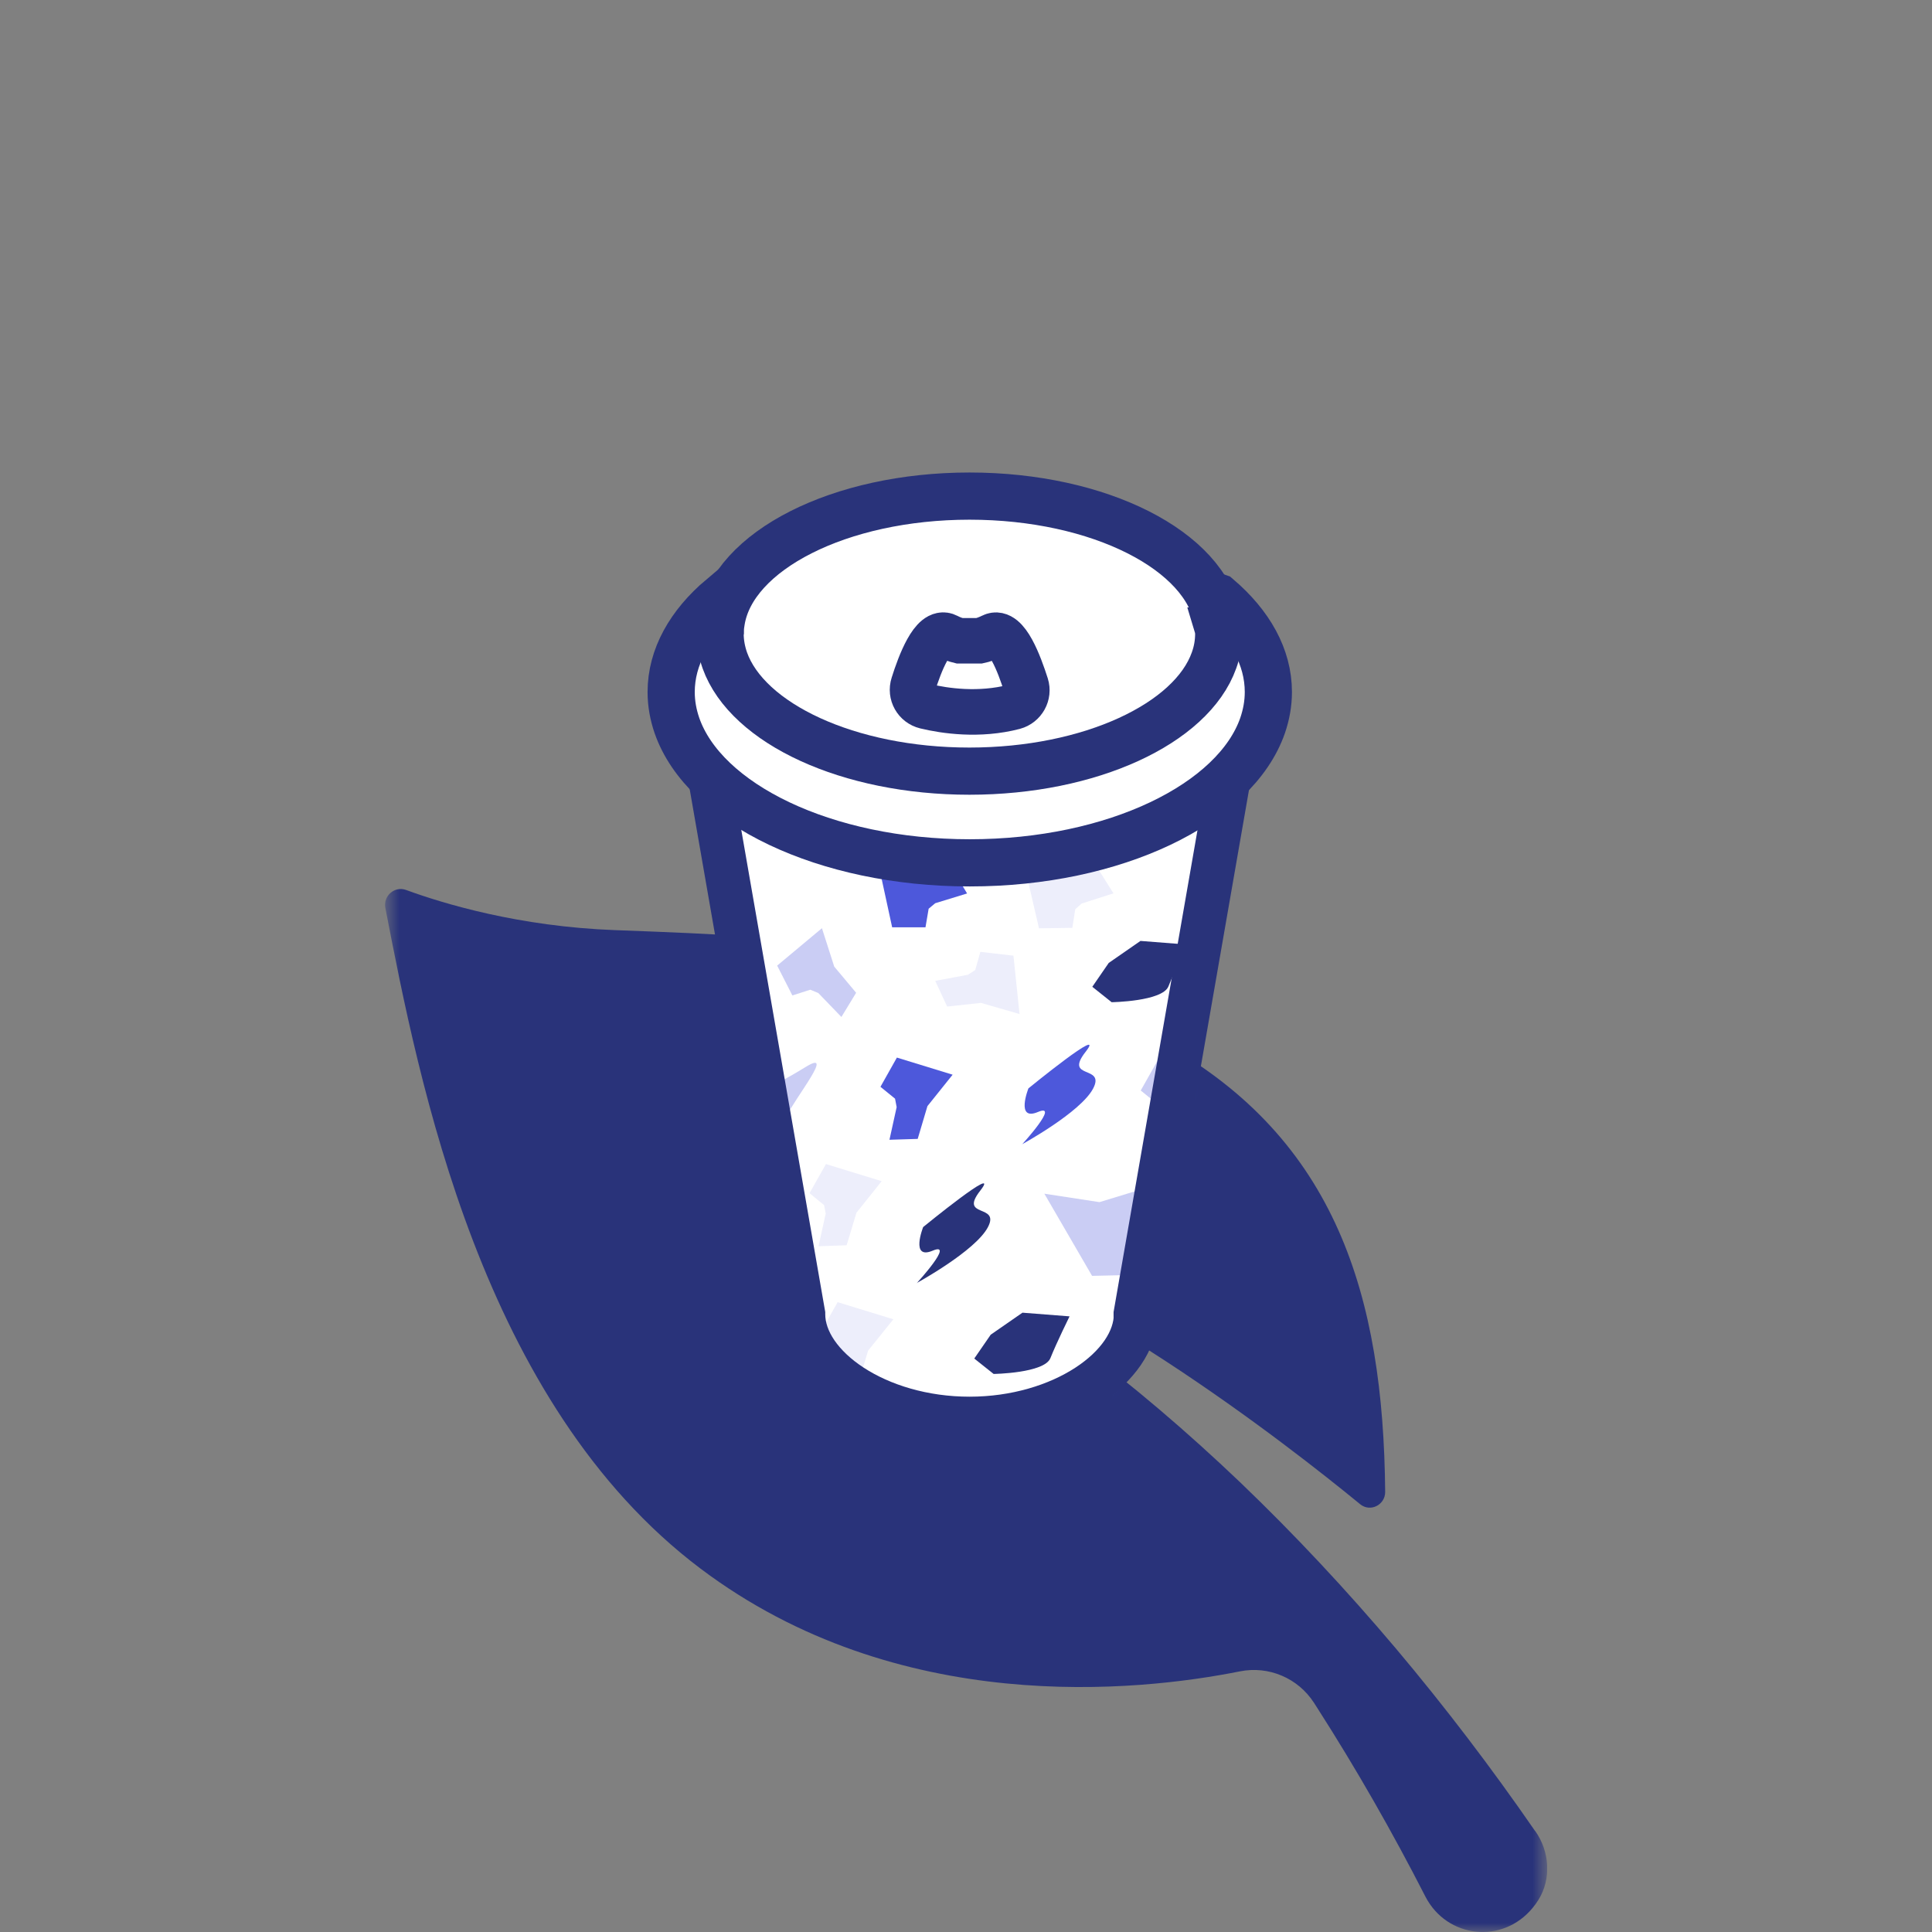 <svg width="104" height="104" viewBox="0 0 104 104" fill="none" xmlns="http://www.w3.org/2000/svg">
<rect x="0" y="0" width="104" height="104" fill="#808080" stroke="none"/>
<g clip-path="url(#clip0_516_97135)">
<mask id="mask0_516_97135" style="mask-type:luminance" maskUnits="userSpaceOnUse" x="20" y="24" width="64" height="80">
<path d="M83.282 24H20.718V104H83.282V24Z" fill="white"/>
</mask>
<g mask="url(#mask0_516_97135)">
<path d="M37.276 36.416L37.564 38.088C37.374 37.555 37.276 36.995 37.276 36.416Z" fill="white" stroke="#29337A" stroke-width="2.36" stroke-miterlimit="10"/>
<path d="M54.574 38.008C52.707 38.495 50.867 38.225 49.832 37.975C49.341 37.856 49.052 37.349 49.209 36.862C49.563 35.73 50.258 33.919 50.958 34.281C51.207 34.413 51.443 34.492 51.659 34.538H52.727C52.943 34.486 53.179 34.407 53.428 34.281C54.142 33.926 54.829 35.763 55.19 36.895C55.34 37.369 55.059 37.876 54.574 38.008Z" fill="white" stroke="#29337A" stroke-width="2.36" stroke-miterlimit="10"/>
<path d="M54.574 38.008C52.707 38.495 50.867 38.225 49.832 37.975C49.341 37.856 49.052 37.349 49.209 36.862C49.563 35.73 50.258 33.919 50.958 34.281C51.207 34.413 51.443 34.492 51.659 34.538H52.727C52.943 34.486 53.179 34.407 53.428 34.281C54.142 33.926 54.829 35.763 55.19 36.895C55.34 37.369 55.059 37.876 54.574 38.008Z" fill="white" stroke="#29337A" stroke-width="2.36" stroke-miterlimit="10"/>
<path d="M43.334 71.227L43.243 70.74" stroke="#29337A" stroke-width="2.36" stroke-miterlimit="10"/>
<path d="M61.137 70.74L61.045 71.227" stroke="#29337A" stroke-width="2.36" stroke-miterlimit="10"/>
<path d="M82.633 98.561L82.614 98.535C80.282 95.157 77.78 91.872 75.141 88.739C72.494 85.605 69.698 82.61 66.75 79.785C61.124 74.42 54.915 69.647 48.109 66.072C57.613 68.627 69.305 77.764 73.215 80.97C73.758 81.418 74.564 81.016 74.564 80.312C74.472 69.752 71.911 61.333 62.63 56.151C53.264 50.918 43.957 50.47 33.104 50.069C27.955 49.878 23.895 48.653 21.864 47.909C21.242 47.679 20.62 48.225 20.744 48.877C22.558 58.225 25.892 75.533 37.702 84.433C48.332 92.445 61.242 91.069 66.744 89.97C68.296 89.66 69.874 90.332 70.732 91.662C70.785 91.747 70.844 91.833 70.896 91.918C73.018 95.23 74.957 98.627 76.745 102.123C76.811 102.248 76.896 102.392 76.981 102.511C78.337 104.473 81.343 104.591 82.804 102.287C83.524 101.148 83.419 99.66 82.64 98.561H82.633Z" fill="#29337A"/>
<path d="M61.137 70.742C61.17 70.9 61.137 70.584 61.137 70.742C61.137 73.573 57.155 76.364 52.19 76.364C47.225 76.364 43.243 73.573 43.243 70.742C43.243 70.584 43.21 70.9 43.243 70.742V70.729L37.558 38.082C38.913 41.999 44.952 44.948 52.184 44.948C59.414 44.948 65.46 41.999 66.809 38.082L61.124 70.729V70.742H61.137Z" fill="white"/>
<mask id="mask1_516_97135" style="mask-type:luminance" maskUnits="userSpaceOnUse" x="37" y="38" width="30" height="39">
<path d="M61.137 70.742C61.17 70.9 61.137 70.584 61.137 70.742C61.137 73.573 57.155 76.364 52.19 76.364C47.225 76.364 43.243 73.573 43.243 70.742C43.243 70.584 43.21 70.9 43.243 70.742V70.729L37.558 38.082C38.913 41.999 44.952 44.948 52.184 44.948C59.414 44.948 65.46 41.999 66.809 38.082L61.124 70.729V70.742H61.137Z" fill="white"/>
</mask>
<g mask="url(#mask1_516_97135)">
<path d="M36.909 76.574C36.909 76.574 40.073 74.85 40.747 73.566C41.422 72.282 39.156 73.105 40.341 71.591C41.527 70.07 37.263 73.559 37.263 73.559C37.263 73.559 36.556 75.343 37.774 74.83C38.992 74.316 36.916 76.581 36.916 76.581L36.909 76.574Z" fill="#29337A"/>
<path opacity="0.3" d="M62.277 41.242L61.89 43L63.404 42.947L63.934 41.19L65.29 39.498L62.29 38.576L61.406 40.143L62.192 40.788L62.277 41.242Z" fill="#4D58DB"/>
<path opacity="0.1" d="M52.105 52.471L50.343 52.8L50.985 54.183L52.806 53.986L54.882 54.585L54.554 51.444L52.773 51.24L52.498 52.215L52.105 52.471Z" fill="#4D58DB"/>
<path d="M50.343 48.621L52.059 48.095L51.273 46.791L49.485 47.199L47.356 46.837L48.025 49.918H49.819L49.989 48.917L50.343 48.621Z" fill="#4D58DB"/>
<path d="M59.84 53.949C59.84 53.949 62.578 53.909 62.899 53.093C63.22 52.276 63.927 50.848 63.927 50.848L61.392 50.65L59.683 51.835L58.799 53.119L59.84 53.949Z" fill="#29337A"/>
<path opacity="0.1" d="M58.229 48.636L59.938 48.089L59.126 46.799L57.351 47.227L55.216 46.898L55.93 49.972L57.724 49.946L57.882 48.945L58.229 48.636Z" fill="#4D58DB"/>
<path d="M54.004 44.652C54.004 44.652 56.742 44.612 57.063 43.796C57.391 42.973 58.091 41.551 58.091 41.551L55.557 41.353L53.847 42.538L52.963 43.822L54.004 44.652Z" fill="#29337A"/>
<path opacity="0.3" d="M69.338 49.608L71.276 48.798L69.534 46.941L67.431 47.58L64.464 47.126L67.032 51.55L69.37 51.504L69.036 50.049L69.338 49.608Z" fill="#4D58DB"/>
<path opacity="0.3" d="M44.049 53.454L45.293 54.744L46.086 53.441L44.907 52.032L44.245 49.965L41.835 51.979L42.654 53.586L43.617 53.276L44.049 53.454Z" fill="#4D58DB"/>
<path d="M68.342 70.005C68.342 70.005 72.638 69.61 72.697 67.708C72.756 65.812 69.285 65.278 70.064 63.402C70.844 61.526 66.147 64.357 66.147 64.357C66.147 64.357 66.508 67.221 68.296 67.352C70.084 67.484 68.335 69.999 68.335 69.999L68.342 70.005Z" fill="#29337A"/>
<path d="M49.341 69.069C49.341 69.069 52.504 67.344 53.179 66.06C53.854 64.776 51.587 65.599 52.773 64.085C53.958 62.564 49.694 66.053 49.694 66.053C49.694 66.053 48.987 67.837 50.205 67.324C51.424 66.81 49.347 69.075 49.347 69.075L49.341 69.069Z" fill="#29337A"/>
<path d="M55.006 61.603C55.006 61.603 58.17 59.879 58.844 58.595C59.519 57.311 57.253 58.134 58.438 56.62C59.624 55.105 55.36 58.588 55.36 58.588C55.36 58.588 54.653 60.372 55.871 59.859C57.083 59.345 55.013 61.61 55.013 61.61L55.006 61.603Z" fill="#4D58DB"/>
<path opacity="0.3" d="M61.085 66.738L63.03 65.929L61.281 64.072L59.185 64.711L56.218 64.257L58.786 68.68L61.118 68.628L60.79 67.18L61.085 66.738Z" fill="#4D58DB"/>
<path opacity="0.3" d="M62.277 59.801L61.89 61.559L63.404 61.506L63.934 59.742L65.29 58.056L62.29 57.135L61.406 58.702L62.192 59.34L62.277 59.801Z" fill="#4D58DB"/>
<path opacity="0.1" d="M45.077 72.762L44.684 74.52L46.204 74.467L46.728 72.709L48.09 71.017L45.09 70.096L44.206 71.662L44.992 72.308L45.077 72.762Z" fill="#4D58DB"/>
<path opacity="0.1" d="M44.448 65.328L44.061 67.086L45.575 67.033L46.105 65.276L47.461 63.584L44.461 62.662L43.577 64.229L44.363 64.874L44.448 65.328Z" fill="#4D58DB"/>
<path opacity="0.1" d="M39.149 68.021L40.656 68.996L41.127 67.541L39.66 66.441L38.547 64.578L36.66 67.1L37.819 68.469L38.691 67.949L39.149 68.021Z" fill="#4D58DB"/>
<path d="M48.267 59.596L47.88 61.354L49.4 61.307L49.924 59.543L51.28 57.851L48.28 56.93L47.395 58.503L48.181 59.142L48.267 59.596Z" fill="#4D58DB"/>
<path opacity="0.3" d="M65.781 76.638C65.781 76.638 68.217 76.882 68.951 75.486C69.684 74.091 71.708 71.635 70.123 72.616C68.538 73.597 67.038 74.262 67.038 74.262C67.038 74.262 66.036 75.137 65.787 76.645L65.781 76.638Z" fill="#4D58DB"/>
<path opacity="0.3" d="M39.025 61.459C39.025 61.459 41.462 61.703 42.195 60.307C42.929 58.905 44.953 56.456 43.367 57.437C41.782 58.418 40.282 59.083 40.282 59.083C40.282 59.083 39.28 59.958 39.031 61.466L39.025 61.459Z" fill="#4D58DB"/>
<path d="M47.887 80.715C47.887 80.715 52.38 82.137 52.478 80.906C52.576 79.675 52.969 77.628 52.969 77.628L48.679 75.916L46.492 77.016L45.719 78.727L47.887 80.715Z" fill="#29337A"/>
<path d="M53.487 73.96C53.487 73.96 56.224 73.921 56.545 73.105C56.873 72.282 57.574 70.86 57.574 70.86L55.039 70.662L53.33 71.847L52.445 73.131L53.487 73.96Z" fill="#29337A"/>
<path d="M61.608 76.299C61.608 76.299 63.233 74.087 62.781 73.329C62.329 72.572 61.622 71.15 61.622 71.15L59.932 73.06L59.834 75.147L60.312 76.628L61.602 76.292L61.608 76.299Z" fill="#4D58DB"/>
<path opacity="0.3" d="M33.176 40.729L31.23 39.919L32.979 38.062L35.075 38.701L38.049 38.247L35.475 42.671L33.143 42.618L33.471 41.17L33.176 40.729Z" fill="#4D58DB"/>
<path opacity="0.3" d="M38.913 50.551C38.913 50.551 36.477 50.794 35.743 49.399C35.01 47.997 32.986 45.548 34.571 46.529C36.156 47.509 37.656 48.174 37.656 48.174C37.656 48.174 38.658 49.05 38.907 50.557L38.913 50.551Z" fill="#4D58DB"/>
<path d="M46.537 43.407C46.537 43.407 42.044 44.829 41.946 43.597C41.848 42.366 41.455 40.319 41.455 40.319L45.745 38.607L47.932 39.707L48.705 41.418L46.537 43.407Z" fill="#29337A"/>
<path d="M37.066 58.648C37.066 58.648 35.442 56.436 35.894 55.679C36.346 54.922 37.053 53.5 37.053 53.5L38.743 55.409L38.841 57.496L38.363 58.977L37.073 58.642L37.066 58.648Z" fill="#4D58DB"/>
</g>
<path d="M61.137 70.742C61.137 70.584 61.17 70.9 61.137 70.742ZM61.137 70.742C61.137 73.573 57.155 76.364 52.19 76.364C47.225 76.364 43.243 73.573 43.243 70.742M61.137 70.742H61.124V70.729L66.809 38.082C65.46 41.999 59.414 44.948 52.184 44.948C44.952 44.948 38.913 41.999 37.558 38.082L43.243 70.729V70.742M43.243 70.742C43.21 70.9 43.243 70.584 43.243 70.742Z" stroke="#29337A" stroke-width="2.36" stroke-miterlimit="10"/>
<path d="M65.551 32.148C65.584 32.326 65.604 32.504 65.604 32.695C65.617 32.748 65.617 32.787 65.617 32.833C65.617 33.34 65.525 33.814 65.361 34.281C64.143 37.678 58.72 40.239 52.196 40.239C45.672 40.239 40.243 37.678 39.031 34.281C38.861 33.814 38.776 33.34 38.776 32.833C38.776 32.78 38.776 32.741 38.789 32.695C38.789 32.517 38.808 32.339 38.841 32.162C37.132 33.61 36.129 35.361 36.129 37.251C36.129 37.876 36.241 38.475 36.437 39.048C37.898 43.268 44.402 46.447 52.203 46.447C60.004 46.447 66.507 43.268 67.968 39.048C68.165 38.468 68.276 37.876 68.276 37.251C68.276 35.361 67.28 33.617 65.571 32.155L65.551 32.148Z" fill="white" stroke="#29337A" stroke-width="2.54" stroke-miterlimit="10"/>
<path d="M65.604 33.967C65.604 33.776 65.584 33.598 65.552 33.42C64.929 29.648 59.185 26.705 52.19 26.705C45.195 26.705 39.437 29.654 38.828 33.433C38.795 33.611 38.776 33.789 38.776 33.967C38.763 34.019 38.763 34.059 38.763 34.105C38.763 34.612 38.855 35.086 39.018 35.553C40.236 38.95 45.673 41.511 52.183 41.511C58.694 41.511 64.137 38.95 65.349 35.553C65.519 35.086 65.604 34.612 65.604 34.105C65.604 34.052 65.604 34.013 65.591 33.967H65.604Z" fill="white" stroke="#29337A" stroke-width="2.54" stroke-miterlimit="10"/>
<path d="M54.574 38.008C52.707 38.495 50.867 38.225 49.832 37.975C49.341 37.856 49.052 37.349 49.209 36.862C49.563 35.73 50.258 33.919 50.958 34.281C51.207 34.413 51.443 34.492 51.659 34.538H52.727C52.943 34.486 53.179 34.407 53.428 34.281C54.142 33.926 54.829 35.763 55.19 36.895C55.34 37.369 55.059 37.876 54.574 38.008Z" stroke="#29337A" stroke-width="2.54" stroke-miterlimit="10"/>
<path d="M55.183 36.895C54.83 35.763 54.135 33.926 53.421 34.282C53.172 34.414 52.937 34.493 52.721 34.539H51.653C51.437 34.486 51.201 34.407 50.952 34.282C50.251 33.926 49.557 35.73 49.203 36.863C49.046 37.35 49.334 37.857 49.825 37.975C50.86 38.225 52.701 38.489 54.568 38.008C55.052 37.876 55.327 37.37 55.183 36.895Z" fill="white" stroke="#29337A" stroke-width="2.36" stroke-miterlimit="10"/>
</g>
</g>
<defs>
<clipPath id="clip0_516_97135">
<rect width="62.564" height="80" fill="white" transform="translate(20.718 24)"/>
</clipPath>
</defs>
</svg>
